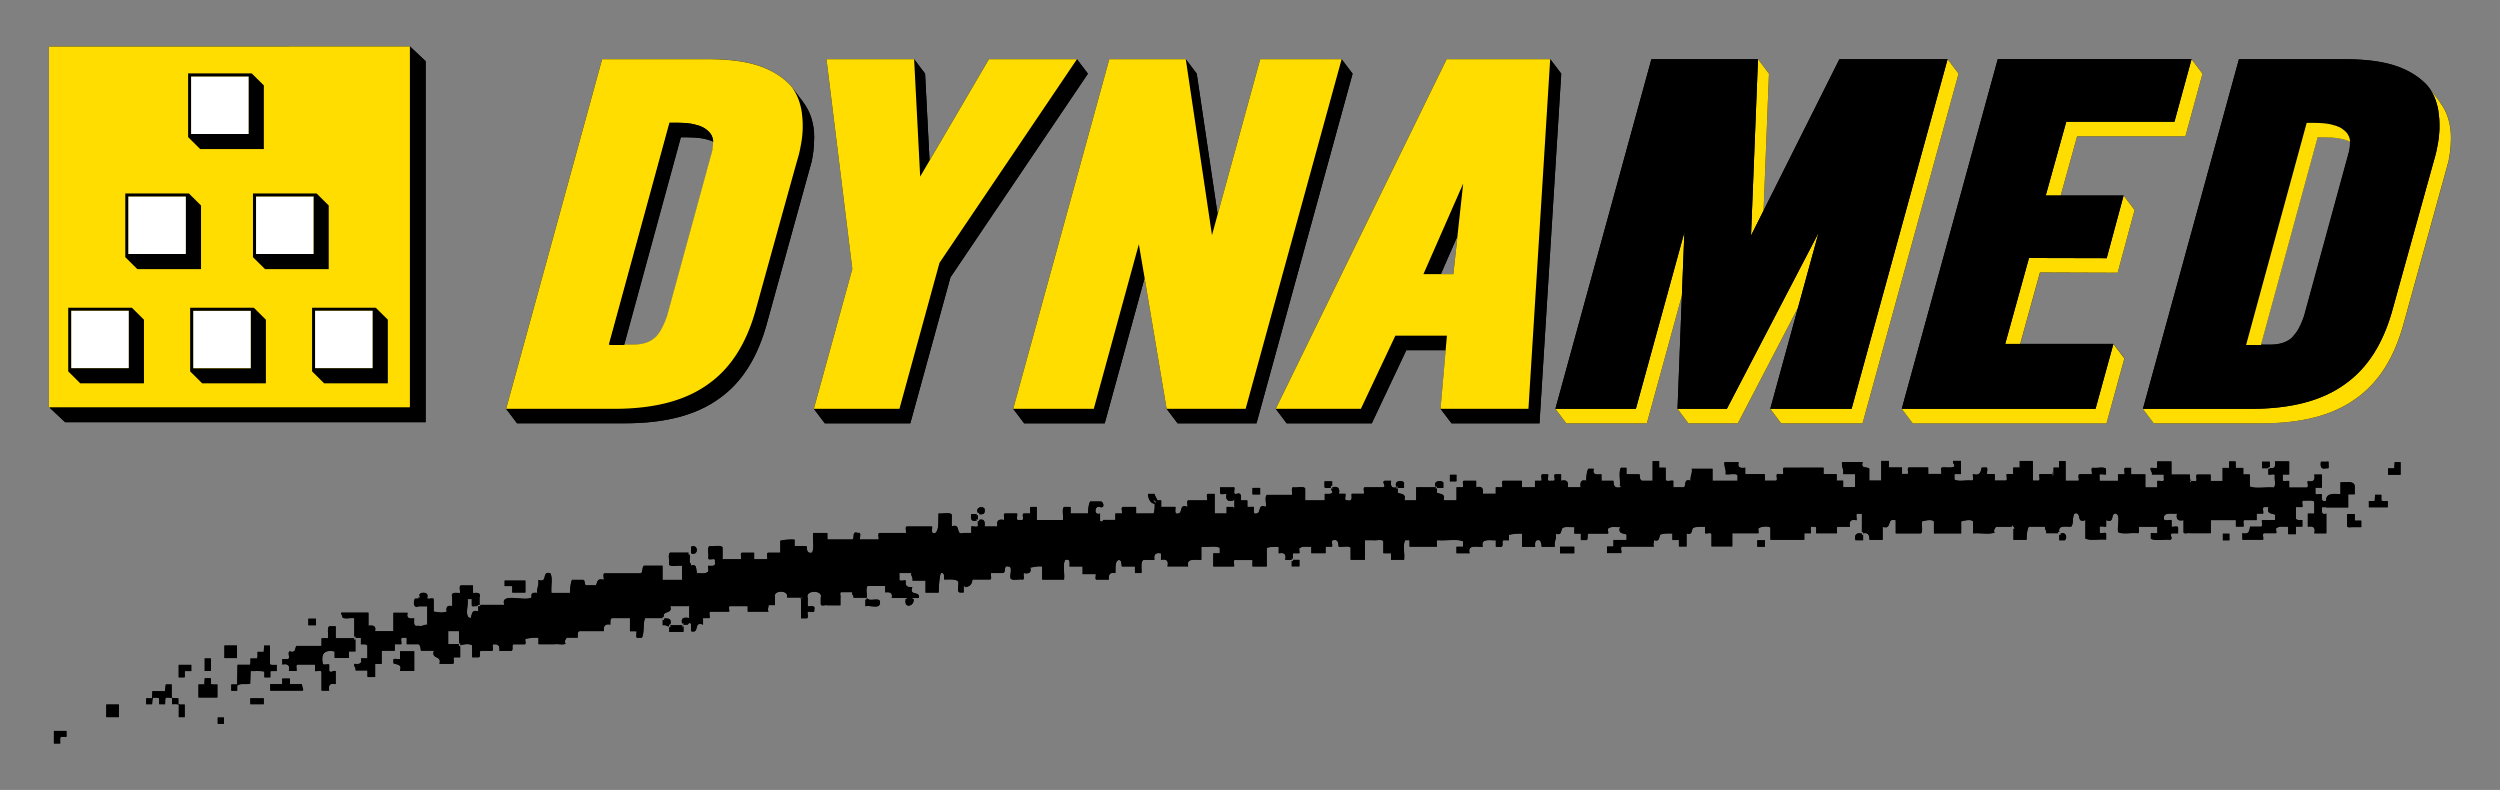 <svg xmlns="http://www.w3.org/2000/svg" id="Ebene_1" data-name="Ebene 1" viewBox="0 0 269 85"><rect x="0" y="0" width="269" height="85" fill="#808080" stroke="none"/><defs><style>.cls-1{fill:#fd0}.cls-2{fill:#fff}.cls-3{fill:none}</style></defs><g id="Dynamed"><g id="Pfad"><path d="m73.24 14.76-6.1 22.34h1.03c.96 0 1.69-.22 2.23-.66.28-.22.53-.53.77-.96.24-.44.45-.91.63-1.44l4.74-17.33c.11-.37.18-.7.2-1.02v-.45c-.66-.32-1.6-.48-2.85-.48zm83.14 14.74.45-4.11-1.8 4.11z" class="cls-3"/><path d="M73.89 14.76h-.65l-6.1 22.34h1.03c.96 0 1.69-.22 2.23-.66.28-.22.53-.53.77-.96.24-.44.45-.91.63-1.44l4.74-17.33c.11-.37.18-.7.2-1.02v-.45c-.66-.32-1.6-.48-2.85-.48m82.49 14.74.45-4.11-1.8 4.11z" class="cls-3"/><path d="M87.62 14.83c0-1.59-.44-2.85-1.2-3.85l-1.18-1.56s.02.03.03.04c-.12-.17-.25-.32-.4-.47-.91-.9-2.04-1.55-3.45-1.99-1.39-.43-3.14-.64-5.33-.64h-11.3L54.46 43.98l1.18 1.56h11.6c4.34 0 7.66-.87 10.13-2.65 2.48-1.75 4.18-4.45 5.19-8.23l4.79-17.33c.04-.27.18-.83.23-1.7q.03-.42.03-.81Zm-11.08 1.88L71.8 34.04c-.19.53-.39 1.01-.63 1.44-.24.44-.49.75-.77.96-.54.44-1.27.66-2.23.66h-1.03l6.1-22.34h.65c1.25 0 2.18.16 2.85.48.01.14.02.29 0 .45-.02.32-.09.65-.2 1.02m39.34-10.34h-9.47l-6.39 10.91-.48-9.35-1.18-1.56h-9.43l2.78 22.57-4.14 15.05 1.18 1.56h9.2l4.32-15.71 14.79-21.91zm28.48 0h-8.76l-4.58 16.7-2.25-15.14-1.18-1.56h-8.23l-10.34 37.62 1.18 1.56h8.67l4.29-15.64 2.37 14.08 1.18 1.56h8.49l10.34-37.62zm22.45 0h-11.15l-18.39 37.62 1.18 1.56h9.16l3.71-7.87h4.24l-.55 6.31 1.18 1.56h9.46l2.34-37.62zM156.38 29.5h-1.35l1.8-4.11zm53.18-23.13h-11.64l-8.02 16.01-.14.28.58-14.73-1.18-1.56h-11.47l-10.33 37.62 1.17 1.56h8.67l3.77-13.73-.47 12.17 1.17 1.56h5.32l6.47-12.43-.16.59-2.82 10.28 1.17 1.56h8.76l10.33-37.62zm18.3 22.97 1.82-6.74-1.18-1.56h-6.77l1.77-6.38h11.65l1.84-6.74-1.18-1.56h-20.85l-10.33 37.62 1.18 1.56h20.85l1.93-6.98-1.18-1.56h-10.03l2.13-7.69 8.36.02Z"/><path d="m124.04 53.73.24.39.07-.02s0-.02.04-.01l-.05-.15-.3-.2Z" class="cls-3"/><path d="M249.85 50.38h.04c.1.04.23.05.43 0 .07.02.11.01.15 0h.08v-.09c.02-.08.01-.2 0-.31v-.3c-.07-.02-.12-.02-.16 0h-.66c-.05.32-.04.57.12.68zm7.82-.65-.04.67h-.68v.68h1.35v-1.35zm-1.44 4.14v-.63h-.67l-.04.67h-.63v.67h2.03v-.67c-.22 0-.49.04-.67-.04ZM24.15 69.46h1.35v1.35h-1.35zm4.95 2.75h.67v-.67c-.22 0-.49.04-.72-.04v-2.03h-.63l-.04.67h-.67c0 .22.04.49-.04.72h-.72c0 .22.04.49-.04.67h-1.35l-.04 2.12h-.63v.67h.63v-.54c.27-.31 1.04-.09 1.4-.22l.04-1.35c.49 0 1.04-.04 1.49.04v.63h.63c.04-.22-.04-.49.04-.67Zm-7.07-1.36h.67v1.35h-.67zm-2.79 2.03h.63c.04-.22-.04-.49.04-.67h.67v-.67h-1.35v1.35Zm3.46.73v-.63h-.67l-.04.67h-.63v1.4h2.03v-1.4c-.22 0-.49.04-.67-.04Zm9.78 0h-1.29v-.59h-.82v.59h-1.29v.7h3.52c.04-.18 0-.26-.06-.35zm-13.29 2.16v-.63c-.27-.04-.54.04-.72-.09v-1.4h-.63l-.09.72H16.4l-.04.77h-.63v.63h.63c.04-.22 0-.49.1-.71.27.04.49-.05.67.08v.63h.63c.04-.22-.04-.49.09-.72.22.04.49-.04.67.09v.63c.22 0 .49-.04.72.04v1.35h.63v-1.35c-.22 0-.49.04-.67-.04Zm7.75-.63h1.44v.63h-1.44zm-15.5.67h1.35v1.35h-1.35zm11.99 1.4h.67v.67h-.67zM5.81 80h.67c0-.27-.04-.54.04-.72h.63v-.63H5.8V80Zm32.42-11.2-.18.06.06-.18h-1.99v-1.29h-.7c-.27.2-.04.89-.12 1.29h-.7v.82h-2.7c-.19.24-.04.82-.7.59-.34.01.1.81-.23.82h-.59v.59c.6-.13.84.1.7.7h.82c.07-.21-.14-.69.12-.7h1.88v.7c.21.07.69-.14.7.12v1.99h.82c-.13-.6.1-.84.7-.7V72.2c-.37-.06-.46.25-.7 0v-.7c-.21-.07-.69.14-.7-.12q-.315-1.605 1.29-1.29v.7h1.53v-.7h.7V68.8ZM34 67.28v-.7h-.82v.7zm9.04 3.63c-.24.07-.82-.19-.7.23v.23c.34.17.96.05.7.82h1.53v-2.11h-1.53v.82Zm12.08-7.15h1.41v-1.29H54.3v.59h.82zm18.3 3.52h-1.29l.06.18-.18.06v.47h1.53v-.59l-.18.06zm-1.47-.06.18-.06c.16-.59-.2-.66-.7-.59l.06.18-.18-.06v.59c.36-.08.43.12.7.12zm2.41-8.39v.7c.82.35.82-1.06 0-.7m30.73-2.81-.06-.18.18.06v-.47l-.18.06.06-.18h-.59c-.08.51 0 .87.59.7Zm.83-1.3c-.24-.31-.98-.13-.7.47l.18-.06-.06.18c.5.11.7-.08.59-.59Zm33.25 5.69-.18-.06v.59h.82v-.7h-.7l.06.18Zm4.05-7.91-.06-.18.18-.06v-.47h-.82v.59c.01.26.5.05.7.12m-7.63 0h-.82v.7h.82zm21.12-1.41h-.7v.7h.7zm-6.28 1.23-.06.18h.7v-.59c-.25-.28-1.12-.2-.82.47zm4.23 0-.06.18h.7v-.59c-.25-.28-1.12-.2-.82.47zm13.2 7.21h1.53v-.7h-1.53zm21.23-.7h.82v-.7h-.82zm11.26-1.41c-.6-.13-.84.1-.7.7h.82v-.59l-.18.06.06-.18Zm21.35 0 .06.18-.18-.06v.59h.59c.31-.24.13-.98-.47-.7Zm22.35-7.21.18.06v-.59h-.82v.7h.7l-.06-.18Zm-4.87 7.92h.7v-.7h-.7z"/><path d="M250.32 54.61h2.35V53.2h.7v-.82c0-.67-.89-.44-1.53-.47v1.29c-.81-.06-1.59-.1-1.53.7-.57.18-.49-.29-.47-.7-.21-.07-.69.14-.7-.12v-.59h.7v-1.41h-.82c.13.6-.1.84-.7.7-.07.21.14.69-.12.7h-1.88v-.7c-.21-.07-.69.14-.7-.12v-.59h.7v-1.41h-1.53c.08.51 0 .87-.59.7l.06.18-.18-.06v.59c.21.07.69-.14.7.12-.07.4.15 1.09-.12 1.29-.82-.08-1.96.16-2.58-.12v-1.29h-.7v-.7h-.82v-.7h-.7v.7h-.7v1.41h-1.29v-.7h-1.41c-.35 0 .17.87-.35.7h-.34l-.07-.29c.01.16 0 .31.12.47l-.18-.06v-.82h-1.99v-1.41h-1.53v.47c.11.43-.46.17-.7.23-.08.36.2.35.12.7h1.29v.47c.11.43-.46.16-.7.23v.7h-1.29v-1.41h-1.53v-.7h-.59c-.26.01-.05.5-.12.7h-.7v.7h-1.99v-.47c-.11-.43.46-.16.7-.23v-.59c-.24-.27-.97-.04-1.41-.12-.26.01-.05.5-.12.7h-1.29c-.26.01-.05.5-.12.7h-1.41v-2.11h-.7v.7h-.59v.82l-.18.06c.11-.16.1-.31.12-.47l-.07.29h-1.39c-.07.21.14.69-.12.7h-.59v-2.11h-1.41v.7h-.7v.7h-.7c-.07.21.14.69-.12.7h-1.17v-.7h-.82c-.07-.24.19-.82-.23-.7h-.35c-.11.44-.16.93-.94.7-.07.21.14.69-.12.7-.59-.08-1.48.16-1.88-.12v-.59h.7v-1.41h-.82c-.1.33.17.3.12.59-.25.22-.86.08-1.29.12-.26.01-.05.5-.12.7h-1.41v-.7h-2.11c-.23.3.12.54-.12.7h-.59v-.7h-1.41v-.7h-.82v2.11h-1.29v-1.29c-.24-.22-.98.04-.7-.7h-2.23c-.07.54.21.73.12 1.29h1.29v1.41h-1.29v-.7h-.7v-.7h-1.41v-.7H192c-.35 0 .17.87-.35.7h-.23c-.52-.17 0 .7-.35.7h-1.17v-.7h-2.11v-.7c-.51.08-.87 0-.7-.59h-1.53c-.06.54.21.73.12 1.29.4.07 1.09-.15 1.29.12v.59h-2.7v-1.29h-2.23c.09.56-.19.75-.12 1.29-.74-.27-.48.46-.7.7h-1.17v-.7c-.24-.07-.77.15-.82-.12v-1.29h-.7v-.7h-.7v2.11h-1.06c-.36 0-.29-.41-.35-.7h-1.41v-.7h-.59c-.27.43-.04 1.37-.12 1.99l.18-.06a4 4 0 0 0-.23.35l.06-.18c-.61.14-.69-.25-.7-.7h-1.29v-.7c-.51.04-1.02.08-.82-.59h-.59c-.18.33-.21.81-.23 1.29-.59-.16-.66.2-.59.7h-1.41c.13-.6-.1-.84-.7-.7v-.7h-.59c-.33-.02.1.72-.23.7h-.35c-.43.11-.16-.46-.23-.7h-.59c-.26.01-.05.5-.12.7h-.7v.7h-1.41v-.7h-1.99c-.26.01-.05.5-.12.7h-.7v.7h-1.41c.13-.6-.1-.84-.7-.7v-.7h-1.29c-.26.01-.05.5-.12.7h-.7v1.41h-1.41c.26-.77-.36-.65-.7-.82v-.47l-.18.06.06-.18h-2.11v1.41h-1.29c.26-.77-.36-.65-.7-.82v-.47l-.18.06.06-.18c-.59.16-.66-.2-.59-.7h-.7c-.36.16.22.52-.12.7h-1.99c-.26.01-.05.5-.12.7h-1.29c-.14.04.23.91-.47.7-.43.11-.17-.46-.23-.7h-.7c.13-.6-.1-.84-.7-.7l.06.18-.18-.06c-.02.22.13.26.12.47-.15.16-.51.12-.82.12v.7h-2.11v-1.29c-.2-.27-.89-.04-1.29-.12-.26.05-.05.58-.12.82h-2.7c-.27.2-.04.89-.12 1.29-.89-.35-.5.59-.94.7-.52.17-.32-.39-.35-.7h-.7v-.7h-.7c.02-.41.1-.88-.47-.7-.43.11-.16-.46-.23-.7h-1.53v.59c.01.26.5.05.7.12-.13.6.1.84.7.7l.14-.18v1.06l-.14-.18h-.7v.7h-1.29v-2.11h-.7c-.26.01-.05.5-.12.7h-1.99c-.26.01-.05.5-.12.7-.89-.35-.5.59-.94.7-.52.17-.32-.39-.35-.7h-1.53v-.7h-.4c-.1-.23-.31-.55-.31-.7h-.7c-.02.38.22 1.07.71 1.04.01.41 0 .79-.12 1.07h-1.88v-.7h-1.41c-.26.01-.05.5-.12.7h-.7v.7h-1.29l-.14.18-.22-.06v-.82c-.71.28-.61-.95 0-.7.58.18.36-.67 0-.59h-1.06c-.18.33-.21.81-.23 1.29h-1.88v-.7h-.7c-.27.24-.04.97-.12 1.41h-2.82v-1.41h-.59c-.26.01-.05.5-.12.7h-.7c-.3.2.3.84-.47.7-.43.11-.17-.46-.23-.7h-1.29c-.26.01-.05.5-.12.7-.6-.13-.84.1-.7.7h-1.41c.08-.51 0-.87-.59-.7l.06.18-.18-.06v.35c.11.43-.46.16-.7.23v.7h-.82c-.97.31-.22-1.11-1.29-.7v-1.29c-.24-.27-.97-.04-1.41-.12-.06.76.09 1.74-.35 2.11-.52.17-.32-.39-.35-.7h-2.7c-.26.01-.05.5-.12.7h-2.82c-.26.01-.05.5-.12.7h-1.99c-.07-.24.19-.82-.23-.7-.7-.27-.31.55-.59.7h-2.7v-.7H87.5c-.08.66.16 1.64-.12 2.11-.56.13-.54-.32-.59-.7H85.5v-.7c-.58-.03-1.08.02-1.53.12v1.29h-1.29c-.26.01-.05.5-.12.7h-1.41v-.7h-1.29c-.26.01-.05.5-.12.7h-1.99V58.9c-.24-.27-.97-.04-1.41-.12-.27.2-.04.89-.12 1.29 0 .35.87-.17.7.35.18.57-.29.49-.7.47-.07.21.14.69-.12.7-.2.2-.69.09-1.06.12-.22-.29.08-1.09-.7-.82v-.23c-.26-.09-.04-.66-.12-.94l-.18-.06.06-.18h-1.99c-.27.2-.04.89-.12 1.29.24.27.97.04 1.41.12v1.53h-2.11v-1.53H69.3c-.24.15-.08.71-.35.82h-3.87c-.26.01-.05.5-.12.7-.68-.21-.68.25-.82.59h-.94c-.43.07-.15-.56-.47-.59h-1.17c-.18.37-.19.91-.23 1.41h-1.99c-.08-.66.16-1.64-.12-2.11-.97-.31-.22 1.11-1.29.7.09.6-.17.85-.12 1.41-.41-.05-.72-.02-.59.47-.64.51-3.5-.57-2.93.82h-2.58l-.06.18-.18-.06v.59c-.77-.26-.65.36-.82.7-.72-.07-.21-1.39-.34-2.05h.46v.65c-.02.25.42.05.59.12l.06-.18.18.06v-.82c.18-.57-.29-.49-.7-.47v-.82h-1.29c-.26.05-.05.58-.12.82-.42.01-1.02-.16-.82.47v.94c-.5-.11-.7.08-.59.59-.52.17-.86.07-1.41 0v-1.29c.02-.33-.72.1-.7-.23.3-.77-1.3-.58-.7 0h-.23v.12h-.35c-.22.16-.26 1.11.35.82h.94v1.99c-.38-.02-.5.21-.94.12h-.12c-.47.08-.34-.44-.35-.82-.51.08-.87 0-.7-.59h-1.53v1.99h-1.99c.16-.59-.2-.66-.7-.59v-1.41h-2.93c-.02.22.13.26.12.47.2.27.89.04 1.29.12v1.99l.18-.06-.06.18h.59v.7c.31 0 .69-.06.7.23v1.29h-.7c.16.59-.2.66-.7.59-.08.36.2.35.12.7h1.29v.7h.82v-1.41h.7v-1.41h1.41v-.7h.7c.07-.21-.14-.69.12-.7h.47v.7h1.29c.17.15.22.41.23.7h1.41c-.32.98.87.45.59 1.41h1.41c.26-.01.05-.5.12-.7h.7v-1.17l-.18-.06.06-.18h-1.17v-1.41h1.17v1.29l.18.06-.06.18c.31-.11 1.01-.22 1.29 0v1.29h.7c.26-.05 0-.62.23-.7h1.17c.33.02-.1-.72.23-.7.47-.04.68.18.59.7h1.29c.26-.05 0-.62.23-.7h1.17c.25.02.05-.42.12-.59.43-.08.86-.16 1.41-.12v.7h1.76c.36-.07 1.01.15 1.17-.12-.25-.04.02-.51.12-.59h1.17c0-.31-.06-.69.23-.7h2.58c-.06-.53.12-.82.7-.7 0-.31-.06-.69.23-.7h1.88v1.41h.7c.07.24-.19.82.23.7h.35c.29-.53.09-1.55.35-2.11h1.88l-.06-.18.18.06v-.23c.13-.42.95-.14.7-.94h1.99l.06-.18v1.64l-.06-.18c-.51-.08-.87 0-.7.59l.18-.06-.06.18H74l.14-.18.22.06v.82c.97.31.22-1.11 1.29-.7v-.7h.7c.07-.21-.14-.69.12-.7h1.99c.06-.17-.14-.61.12-.59h1.88v.59h2.23c-.13-.37 0-.26 0-.7h.7v-.82c-.27-.84 1.57-.84 1.29 0h1.64l.06.18c-.38-.24-.18-.01-.18-.01v2.07h.59c.26-.01.05-.5.12-.7.24-.07.82.19.7-.23.17-.52-.39-.32-.7-.35v-.94c-.28-.85 1.69-.85 1.41 0v.7c.01.26.5.05.7.12h1.41v-.82c.06-.17-.14-.61.12-.59h1.17c-.1.33.17.3.12.59h1.41c.07-.4-.15-1.09.12-1.29h1.88v.7c.5-.07.82.04.7.59h1.64l.06.18c-.29-.19-.19-.01-.19-.01-.23 1.06 1 .69.83-.04h-.12v-.12h.7v-.23c-.11-.44-1.05-.04-.7-.94-.53.06-.82-.12-.7-.7-.21-.07-.69.14-.7-.12v-.7h1.29c-.06.37.21.42.12.82h1.41v1.29H101c.03-.75.05-1.51.23-2.11.42-.07.36.35.35.7.57.01 1.26-.09 1.53.23.11.36-.25 1.19.23 1.17h.35v-.7h.12v.12c.52-.03.79-.3.82-.82h1.88c.26-.01.05-.5.12-.7h1.29c.38-.05-.01-.87.59-.7.49.01.12.9.23 1.29.2.27.89.04 1.29.12.26-.01.05-.5.12-.7.51.08.87 0 .7-.59.41-.06.76-.18 1.29-.12v1.41h2.35c.08-.66-.16-1.64.12-2.11.57-.18.49.29.47.7h1.41v.82h1.41c.06.17-.14.61.12.59h1.29c-.06-.53.12-.82.7-.7.04-.54-.07-1.25.35-1.41.36 0 .29.41.35.7h1.41v.7h.7c.04-.51-.13-1.23.23-1.41h1.17c-.11-.58.13-.81.7-.7v.7c.6-.13.84.1.7.7h2.23c-.23-.93.74-.67 1.41-.7v-1.41c.63.08 1.56-.16 1.99.12v.59h-.7v1.41h2.23c.07-.24-.19-.82.23-.7h1.76v.7h1.53v-1.99c.33-.14.81-.13 1.29-.12v.7c.6-.13.84.1.7.7h.7l-.06-.18.18.06v-.59h.7c.06-.17-.14-.61.12-.59.22-.21.78-.08 1.17-.12v.7h1.53v-.7h.7c.07-.21-.14-.69.12-.7.56-.13.54.32.59.7.4.07 1.09-.15 1.29.12v1.29h1.53v-2.11h.82c.36.07 1.01-.15 1.17.12v1.29h.82v.7h1.41c.08-.66-.16-1.64.12-2.11h.47v.7h2.93c.07-.21-.14-.69.12-.7.86.08 2.03-.16 2.7.12v.59h-.7v.7h1.41c-.27-.97.75-.66 1.41-.7-.23-.93.74-.67 1.41-.7v.7h.59c.26-.05 0-.62.23-.7h.59v-.59c.43-.08.86-.16 1.41-.12v1.41h1.41c-.03-.43-.03-.81.47-.7.17.15.22.41.23.7h1.41c-.08-.59.2-.82.12-1.41.66.23.51-.35.7-.59.25-.22.86-.08 1.29-.12v.7h.7v.7h.59c.28-.07-.05-.76.35-.7h1.99c.06-.17-.14-.61.12-.59.22-.21.77-.08 1.17-.12-.26.77.36.65.7.82v.59h-1.41v.7h-.7v.7h1.53c.07-.21-.14-.69.12-.7h3.4c-.13-.37 0-.26 0-.7.66.23.51-.35.7-.59.33-.14.81-.13 1.29-.12v.7h.7v.7h.82v-1.41c.66.23.51-.35.7-.59.33-.14.81-.13 1.29-.12v.7c.21.07.69-.14.7.12v1.29h2.23v-1.41h2.82c.06-.17-.14-.61.12-.59.18-.14 1.01-.23 1.17 0v1.29h3.64v-.7h.7c.07-.24-.19-.82.23-.7h.23c.26.01.05.5.12.7h2.23c.07-.21-.14-.69.12-.7h1.29c-.13-.6.1-.84.7-.7.07-.24-.19-.82.23-.7h.35v1.99l.18-.06-.06.18c.61-.14.69.25.7.7h1.41v-1.41c1.07.36.37-1.04 1.41-.7v1.41h2.7c.27-.2.04-.89.12-1.29.28-.08 1.05-.27 1.29 0v1.29h2.93v-1.29c.28-.08 1.05-.27 1.29 0v1.29c.74-.08 1.8.16 2.35-.12-.25-.04.02-.51.12-.59h1.64l.14-.18c.07.12.14.25.27.35l-.18.06v1.17h1.41c0-.54.05-1.04.23-1.41h1.76c-.08.36.2.35.12.7h1.29l-.06-.18.18.06c-.17-.79.7-.55 1.29-.59.26-.32.09-1.09.35-1.41.83-.21.13 1.12 1.17.7v1.99c.51.27 1.53.04 2.23.12v-.59c.02-.33-.72.1-.7-.23v-.35c-.11-.43.46-.17.7-.23v-.7c.98.4.4-.77 1.06-.7.52.22.1 1.39.23 1.99.47.27 1.45.04 2.11.12.26-.01.05-.5.12-.7h1.99v.47c.11.43-.46.16-.7.23v.59c.47.27 1.45.04 2.11.12.3-.22-.11-.41.12-.7h.7v-.59c-.01-.26-.5-.05-.7-.12v-.7c-.24-.07-.77.15-.82-.12-.13-.8.8-.53 1.41-.59-.13.6.1.84.7.7v1.29c.01.26.5.05.7.12h2.23v-1.41h2.7v.7h.82c.07-.21-.14-.69.12-.7h1.29v-.7h.7c.07-.21-.14-.69.12-.7h.47c-.26.77.36.65.7.82v.59h-1.41c-.07.21.14.69-.12.7h-1.17c-.05.45-.13.88-.82.7v.7h2.23c.07-.21-.14-.69.12-.7h1.29c.06-.17-.14-.61.12-.59.22-.21.77-.08 1.17-.12v.82h.82v-.82h.7v-.7c-.31 0-.69.06-.7-.23v-1.17h.7c.07-.21-.14-.69.12-.7.4.03.95-.09 1.17.12v1.29h-.7v1.41c.6-.13.84.1.7.7h1.29v-2.11c-.57.18-.49-.29-.47-.7h.47Zm-125.97-.52-.07.02-.24-.39.3.2.05.15s-.05 0-.04.01Zm129.02 1.22h-.82v1.29c.03.17.26.14.48.12h1.04v-.7h-.7v-.7Z"/><path d="M93.36 64.41h-.12v.12h-.12v.7c.46-.13 1.45.27 1.53-.23.28-.91-1.07-.19-1.29-.59M44.05 5.01H5.27v38.86h.07l1.67 1.56H45.8V6.58L44.11 5m218.43 5.99-1.18-1.56-.37-.43c-.91-.9-2.04-1.55-3.45-1.99-1.39-.43-3.14-.64-5.33-.64h-11.3l-10.33 37.62 1.18 1.56h11.6c4.34 0 7.66-.87 10.13-2.65 2.48-1.75 4.18-4.45 5.19-8.23l4.79-17.33c.04-.27.18-.83.23-1.7q.03-.42.03-.81c0-1.59-.44-2.85-1.2-3.85Zm-9.87 5.72-4.74 17.33q-.27.795-.63 1.44l-.77.96c-.54.44-1.27.66-2.23.66h-1.03l6.1-22.34h.65c1.24 0 2.18.16 2.85.48.01.14.02.29 0 .45-.02.32-.09.65-.2 1.02"/></g><g id="Logo"><path d="M86.26 11.96s-.01-.08-.02-.13c0 .02.01.1.03.2v-.07Zm-.99-2.48c.47.65.8 1.45.96 2.36-.16-.91-.48-1.7-.96-2.36m1.04 2.87c.04.34.06.75.07 1.03 0-.42-.01-.79-.07-1.03m.06 1.38v.15zM68.18 37.1c.96 0 1.69-.22 2.23-.66.28-.22.53-.53.77-.96.24-.44.45-.91.63-1.44l4.74-17.33c.11-.37.18-.7.2-1.02v-.55c-.02-.15-.05-.28-.1-.41-.11-.27-.28-.5-.52-.69-.04-.03-.09-.06-.13-.1-.04-.03-.08-.07-.13-.1-.03-.02-.07-.04-.11-.06-.06-.04-.13-.08-.2-.11l-.09-.03c-.09-.04-.17-.07-.26-.11h-.03c-.04-.01-.14-.04-.25-.07-.15-.04-.32-.08-.44-.11-.05 0-.09-.02-.12-.02-.05 0-.12-.01-.17-.02-.1-.01-.21-.03-.32-.04-.11 0-.23-.02-.35-.02-.06 0-.13 0-.19-.01-.19 0-.39-.01-.59-.01h-.65l-6.53 23.9h2.63Zm17.7-20.19c-.05.14-4.5 16.2-4.5 16.2z" class="cls-3"/><path d="m86.42 10.99-1.18-1.56s.02.03.03.04c.48.66.81 1.45.96 2.36 0 .04.01.08.02.13v.07c.01.11.03.24.04.31.05.24.08.6.07 1.03v.5c-.01.35-.07 1.15-.2 1.74-.08.46-.18.91-.29 1.3l-4.5 16.2c-1.01 3.78-2.71 6.48-5.19 8.23-2.46 1.78-5.79 2.65-10.13 2.65h-11.6l1.18 1.56h11.6c4.34 0 7.66-.87 10.13-2.65 2.48-1.75 4.18-4.45 5.19-8.23l4.79-17.33c.04-.27.18-.83.23-1.7q.03-.42.03-.81c0-1.59-.44-2.85-1.2-3.85Z"/><path d="M76.19 41.34c2.48-1.75 4.18-4.45 5.19-8.23 0 0 4.44-16.06 4.5-16.2.11-.38.21-.83.29-1.3.13-.59.19-1.39.2-1.74v-.5c0-.27-.03-.69-.07-1.03 0-.07-.02-.2-.04-.31-.01-.1-.02-.18-.03-.2-.17-.91-.49-1.7-.96-2.36a3 3 0 0 0-.4-.47c-.91-.9-2.04-1.55-3.45-1.99-1.39-.43-3.14-.64-5.33-.64h-11.3L54.46 43.99h11.6c4.34 0 7.66-.87 10.13-2.65M72.06 13.2h.65c.21 0 .4 0 .59.01.07 0 .13 0 .19.01.12 0 .24.01.35.02.11 0 .22.03.32.04.06 0 .12.01.17.02a5 5 0 0 1 .56.13c.11.03.21.05.25.07h.03c.09.03.18.07.26.11l.09.03c.07.03.13.07.2.11.03.02.08.04.11.06.05.03.09.07.13.1s.09.06.13.1c.24.19.42.41.52.69.05.13.08.26.1.41v.1c.01.14.02.29 0 .45-.02.32-.09.65-.2 1.02l-4.74 17.33c-.19.53-.39 1.01-.63 1.44-.24.44-.49.75-.77.96-.54.44-1.27.66-2.23.66h-2.63l6.53-23.9Z" class="cls-1"/><path d="m72.06 13.2-6.52 23.9.91-3.32z" class="cls-3"/><path d="M76.74 15.19v-.06c-.02-.15-.05-.28-.1-.41-.11-.27-.28-.5-.52-.69-.04-.03-.09-.06-.13-.1-.04-.03-.08-.07-.13-.1-.03-.02-.07-.04-.11-.06-.06-.04-.13-.08-.2-.11l-.09-.03c-.09-.04-.17-.07-.26-.11h-.03c-.15-.03-.2-.05-.25-.07-.15-.04-.32-.08-.44-.11-.04 0-.07-.02-.12-.02s-.12-.01-.17-.02c-.1-.01-.21-.03-.32-.04-.11 0-.23-.02-.35-.02-.06 0-.13 0-.19-.01-.19 0-.39-.01-.59-.01h-.65l-5.62 20.59-.9 3.31h1.6l6.1-22.34h.65c1.25 0 2.18.16 2.85.48v-.04Z"/><path d="M68.18 37.1c.96 0 1.69-.22 2.23-.66.28-.22.53-.53.77-.96.24-.44.45-.91.63-1.44l4.74-17.33c.11-.37.18-.7.2-1.02v-.55c-.02-.15-.05-.28-.1-.41-.11-.27-.28-.5-.52-.69-.04-.03-.09-.06-.13-.1-.04-.03-.08-.07-.13-.1-.03-.02-.07-.04-.11-.06-.06-.04-.13-.08-.2-.11l-.09-.03c-.09-.04-.17-.07-.26-.11h-.03c-.04-.01-.14-.04-.25-.07-.15-.04-.32-.08-.44-.11-.05 0-.09-.02-.12-.02-.05 0-.12-.01-.17-.02-.1-.01-.21-.03-.32-.04-.11 0-.23-.02-.35-.02-.06 0-.13 0-.19-.01-.19 0-.39-.01-.59-.01h-.65l-6.53 23.9h2.63Z" class="cls-3"/><path d="M249.85 50.38h.04c.1.04.23.05.43 0 .07.02.11.01.15 0h.08v-.09c.02-.08.01-.2 0-.31v-.3c-.07-.02-.12-.02-.16 0h-.66c-.05.32-.04.57.12.68zm7.82-.65-.04.67h-.68v.68h1.35v-1.35zm-1.44 4.14v-.63h-.67l-.04.67h-.63v.67h2.03v-.67c-.22 0-.49.04-.67-.04ZM24.15 69.46h1.35v1.35h-1.35zm4.95 2.75h.67v-.67c-.22 0-.49.04-.72-.04v-2.03h-.63l-.04.67h-.67c0 .22.04.49-.04.72h-.72c0 .22.04.49-.04.67h-1.35l-.04 2.12h-.63v.67h.63v-.54c.27-.31 1.04-.09 1.4-.22l.04-1.35c.49 0 1.04-.04 1.49.04v.63h.63c.04-.22-.04-.49.04-.67Zm-7.07-1.36h.67v1.35h-.67zm-2.79 2.03h.63c.04-.22-.04-.49.04-.67h.67v-.67h-1.35v1.35Zm3.46.73v-.63h-.67l-.04.67h-.63v1.4h2.03v-1.4c-.22 0-.49.04-.67-.04Zm9.78 0h-1.29v-.59h-.82v.59h-1.29v.7h3.52c.04-.18 0-.26-.06-.35zm-13.29 2.16v-.63c-.27-.04-.54.04-.72-.09v-1.4h-.63l-.09.72H16.4l-.04.77h-.63v.63h.63c.04-.22 0-.49.1-.71.27.04.49-.05.67.08v.63h.63c.04-.22-.04-.49.09-.72.22.04.49-.04.67.09v.63c.22 0 .49-.04.72.04v1.35h.63v-1.35c-.22 0-.49.04-.67-.04Zm7.75-.63h1.44v.63h-1.44zm-15.5.67h1.35v1.35h-1.35zm11.99 1.4h.67v.67h-.67zM5.81 80h.67c0-.27-.04-.54.04-.72h.63v-.63H5.8V80Zm30.31-11.32v-1.29h-.7c-.27.2-.04.89-.12 1.29h-.7v.82h-2.7c-.19.24-.04.82-.7.59-.34.01.1.81-.23.82h-.59v.59c.6-.13.84.1.7.7h.82c.07-.21-.14-.69.12-.7h1.88v.7c.21.07.69-.14.7.12v1.99h.82c-.13-.6.1-.84.7-.7V72.2c-.37-.06-.46.25-.7 0v-.7c-.21-.07-.69.14-.7-.12q-.315-1.605 1.29-1.29v.7h1.53v-.7h.7V68.8l-.18.06.06-.18h-1.99ZM34 66.57h-.82v.7H34zm9.04 4.34c-.24.07-.82-.19-.7.23v.23c.34.17.96.05.7.82h1.53v-2.11h-1.53v.82Zm12.08-7.15h1.41v-1.29H54.3v.59h.82zm17.01 3.52.06.18-.18.06v.47h1.53v-.59l-.18.06.06-.18zm-.82 0c.36-.08.43.12.7.12l-.06-.18.18-.06c.16-.59-.2-.66-.7-.59l.06.18-.18-.06zm3.05-8.45v.7c.82.35.82-1.06 0-.7m30.73-2.81-.06-.18.18.06v-.47l-.18.06.06-.18h-.59c-.08.51 0 .87.59.7Zm.83-1.3c-.24-.31-.98-.13-.7.47l.18-.06-.06.18c.5.11.7-.08.59-.59ZM139 60.94h.82v-.7h-.7l.06.18-.18-.06v.59Zm4.34-9.15h-.82v.59c.01.26.5.05.7.12l-.06-.18.18-.06zm-7.75.71h-.82v.7h.82zm21.12-1.41h-.7v.7h.7zm-5.63 1.41v-.59c-.25-.28-1.12-.2-.82.47l.18-.06-.06.18zm4.22 0v-.59c-.25-.28-1.12-.2-.82.47l.18-.06-.06.18zm12.56 7.03h1.53v-.7h-1.53zm21.23-.7h.82v-.7h-.82zm10.56-.7h.82v-.59l-.18.06.06-.18c-.6-.13-.84.1-.7.7Zm22.05-.71.06.18-.18-.06v.59h.59c.31-.24.13-.98-.47-.7Zm22.52-7.74h-.82v.7h.7l-.06-.18.18.06v-.59Zm-5.04 8.45h.7v-.7h-.7z"/><path d="M93.25 64.34c.07-.4-.15-1.09.12-1.29h1.88v.7c.5-.07.82.04.7.59h1.64l.06.18c-.29-.19-.19-.01-.19-.01-.23 1.06 1 .69.83-.04h-.12v-.12h.7v-.23c-.11-.44-1.05-.04-.7-.94-.53.06-.82-.12-.7-.7-.21-.07-.69.14-.7-.12v-.7h1.29c-.06.37.21.42.12.82h1.41v1.29H101c.03-.75.05-1.51.23-2.11.42-.07.36.35.35.7.57.01 1.26-.09 1.53.23.11.36-.25 1.19.23 1.17h.35v-.7h.12v.12c.52-.03.79-.3.82-.82h1.88c.26-.01.05-.5.12-.7h1.29c.38-.05-.01-.87.59-.7.49.01.12.9.23 1.29.2.27.89.04 1.29.12.26-.01.05-.5.12-.7.51.08.87 0 .7-.59.41-.06.76-.18 1.29-.12v1.41h2.35c.08-.66-.16-1.64.12-2.11.57-.18.49.29.47.7h1.41v.82h1.41c.06.17-.14.61.12.59h1.29c-.06-.53.12-.82.7-.7.04-.54-.07-1.25.35-1.41.36 0 .29.41.35.7h1.41v.7h.7c.04-.51-.13-1.23.23-1.41h1.17c-.11-.58.13-.81.7-.7v.7c.6-.13.84.1.7.7h2.23c-.23-.93.74-.67 1.41-.7v-1.41c.63.08 1.56-.16 1.99.12v.59h-.7v1.41h2.23c.07-.24-.19-.82.23-.7h1.76v.7h1.53v-1.99c.33-.14.81-.13 1.29-.12v.7c.6-.13.84.1.7.7h.7l-.06-.18.18.06v-.59h.7c.06-.17-.14-.61.12-.59.22-.21.78-.08 1.17-.12v.7h1.53v-.7h.7c.07-.21-.14-.69.12-.7.56-.13.54.32.59.7.4.07 1.09-.15 1.29.12v1.29h1.53v-2.11h.82c.36.07 1.01-.15 1.17.12v1.29h.82v.7h1.41c.08-.66-.16-1.64.12-2.11h.47v.7h2.93c.07-.21-.14-.69.12-.7.86.08 2.03-.16 2.7.12v.59h-.7v.7h1.41c-.27-.97.75-.66 1.41-.7-.23-.93.74-.67 1.41-.7v.7h.59c.26-.05 0-.62.23-.7h.59v-.59c.43-.08.86-.16 1.41-.12v1.41h1.41c-.03-.43-.03-.81.47-.7.17.15.22.41.23.7h1.41c-.08-.59.2-.82.12-1.41.66.23.51-.35.7-.59.25-.22.86-.08 1.29-.12v.7h.7v.7h.59c.28-.07-.05-.76.35-.7h1.99c.06-.17-.14-.61.12-.59.22-.21.77-.08 1.17-.12-.26.77.36.65.7.82v.59h-1.41v.7h-.7v.7h1.53c.07-.21-.14-.69.12-.7h3.4c-.13-.37 0-.26 0-.7.66.23.51-.35.7-.59.33-.14.81-.13 1.29-.12v.7h.7v.7h.82V57.4c.66.23.51-.35.7-.59.33-.14.81-.13 1.29-.12v.7c.21.07.69-.14.7.12v1.29h2.23v-1.41h2.82c.06-.17-.14-.61.12-.59.18-.14 1.01-.23 1.17 0v1.29h3.64v-.7h.7c.07-.24-.19-.82.23-.7h.23c.26.01.05.5.12.7h2.23c.07-.21-.14-.69.12-.7h1.29c-.13-.6.1-.84.7-.7.07-.24-.19-.82.23-.7h.35v1.99l.18-.06-.06.18c.61-.14.69.25.7.7h1.41v-1.41c1.07.36.37-1.04 1.41-.7v1.41h2.7c.27-.2.04-.89.12-1.29.28-.08 1.05-.27 1.29 0v1.29h2.93v-1.29c.28-.08 1.05-.27 1.29 0v1.29c.74-.08 1.8.16 2.35-.12-.25-.04.02-.51.12-.59h1.64l.14-.18c.07.12.14.25.27.35l-.18.06v1.17h1.41c0-.54.05-1.04.23-1.41h1.76c-.08.36.2.35.12.7h1.29l-.06-.18.18.06c-.17-.79.7-.55 1.29-.59.26-.32.09-1.09.35-1.41.83-.21.13 1.12 1.17.7v1.99c.51.27 1.53.04 2.23.12v-.59c.02-.33-.72.1-.7-.23v-.35c-.11-.43.46-.17.7-.23v-.7c.98.4.4-.77 1.06-.7.52.22.1 1.39.23 1.99.47.27 1.45.04 2.11.12.26-.01.05-.5.12-.7h1.99v.47c.11.43-.46.16-.7.23v.59c.47.27 1.45.04 2.11.12.3-.22-.11-.41.12-.7h.7v-.59c-.01-.26-.5-.05-.7-.12v-.7c-.24-.07-.77.15-.82-.12-.13-.8.8-.53 1.41-.59-.13.6.1.84.7.7v1.29c.01.26.5.05.7.12h2.23v-1.41h2.7v.7h.82c.07-.21-.14-.69.12-.7h1.29v-.7h.7c.07-.21-.14-.69.12-.7h.47c-.26.77.36.65.7.82v.59h-1.41c-.07.21.14.69-.12.7h-1.17c-.05.45-.13.88-.82.7v.7h2.23c.07-.21-.14-.69.12-.7h1.29c.06-.17-.14-.61.12-.59.22-.21.77-.08 1.17-.12v.82h.82v-.82h.7v-.7c-.31 0-.69.06-.7-.23v-1.17h.7c.07-.21-.14-.69.12-.7.4.03.95-.09 1.17.12v1.29h-.7v1.41c.6-.13.84.1.7.7h1.29v-2.11c-.57.18-.49-.29-.47-.7h2.82v-1.41h.7v-.82c0-.67-.89-.44-1.53-.47v1.29c-.81-.06-1.59-.1-1.53.7-.57.18-.49-.29-.47-.7-.21-.07-.69.14-.7-.12v-.59h.7v-1.41h-.82c.13.6-.1.84-.7.7-.07.21.14.69-.12.7h-1.88v-.7c-.21-.07-.69.14-.7-.12v-.59h.7v-1.41h-1.53c.08.51 0 .87-.59.7l.06.18-.18-.06v.59c.21.07.69-.14.7.12-.07.4.15 1.09-.12 1.29-.82-.08-1.96.16-2.58-.12v-1.29h-.7v-.7h-.82v-.7h-.7v.7h-.7v1.41h-1.29v-.7h-1.41c-.35 0 .17.87-.35.7h-.34l-.07-.29c.01.16 0 .31.12.47l-.18-.06v-.82h-1.99v-1.41h-1.53v.47c.11.43-.46.17-.7.23-.08.36.2.35.12.7h1.29v.47c.11.43-.46.16-.7.23v.7h-1.29v-1.41h-1.53v-.7h-.59c-.26.01-.05.5-.12.7h-.7v.7h-1.99v-.47c-.11-.43.46-.16.7-.23v-.59c-.24-.27-.97-.04-1.41-.12-.26.01-.05.5-.12.7h-1.29c-.26.01-.05.5-.12.7h-1.41v-2.11h-.7v.7h-.59v.82l-.18.06c.11-.16.1-.31.12-.47l-.07.29h-1.39c-.07.21.14.69-.12.7h-.59V49.6h-1.41v.7h-.7v.7h-.7c-.07.21.14.69-.12.7h-1.17V51h-.82c-.07-.24.19-.82-.23-.7h-.35c-.11.44-.16.93-.94.7-.07.21.14.69-.12.7-.59-.08-1.48.16-1.88-.12v-.59h.7v-1.41h-.82c-.1.33.17.3.12.59-.25.22-.86.08-1.29.12-.26.01-.05.5-.12.7h-1.41v-.7h-2.11c-.23.3.12.54-.12.7h-.59v-.7h-1.41v-.7h-.82v2.11h-1.29v-1.29c-.24-.22-.98.04-.7-.7h-2.23c-.07.54.21.73.12 1.29h1.29v1.41h-1.29v-.7h-.7v-.7h-1.41v-.7h-4.22c-.35 0 .17.87-.35.7h-.23c-.52-.17 0 .7-.35.7h-1.17v-.7h-2.11v-.7c-.51.08-.87 0-.7-.59h-1.53c-.06.54.21.73.12 1.29.4.07 1.09-.15 1.29.12v.59h-2.7v-1.29h-2.23c.09.56-.19.75-.12 1.29-.74-.27-.48.46-.7.7h-1.17v-.7c-.24-.07-.77.15-.82-.12v-1.29h-.7v-.7h-.7v2.11h-1.06c-.36 0-.29-.41-.35-.7H175v-.7h-.59c-.27.43-.04 1.37-.12 1.99l.18-.06a4 4 0 0 0-.23.35l.06-.18c-.61.14-.69-.25-.7-.7h-1.29v-.7c-.51.04-1.02.08-.82-.59h-.59c-.18.33-.21.81-.23 1.29-.59-.16-.66.2-.59.7h-1.41c.13-.6-.1-.84-.7-.7v-.7h-.59c-.33-.02.1.72-.23.7h-.35c-.43.11-.16-.46-.23-.7h-.59c-.26.01-.05.5-.12.7h-.7v.7h-1.41v-.7h-1.99c-.26.01-.05.5-.12.7h-.7v.7h-1.41c.13-.6-.1-.84-.7-.7v-.7h-1.29c-.26.01-.05.5-.12.7h-.7v1.41h-1.41c.26-.77-.36-.65-.7-.82v-.47l-.18.06.06-.18h-2.11v1.41h-1.29c.26-.77-.36-.65-.7-.82v-.47l-.18.06.06-.18c-.59.16-.66-.2-.59-.7h-.7c-.36.16.22.52-.12.7h-1.99c-.26.01-.05.5-.12.7h-1.29c-.14.04.23.91-.47.7-.43.11-.17-.46-.23-.7h-.7c.13-.6-.1-.84-.7-.7l.06.18-.18-.06c-.02.22.13.26.12.47-.15.16-.51.12-.82.12v.7h-2.11v-1.29c-.2-.27-.89-.04-1.29-.12-.26.05-.05.58-.12.82h-2.7c-.27.2-.04.89-.12 1.29-.89-.35-.5.59-.94.7-.52.17-.32-.39-.35-.7h-.7v-.7h-.7c.02-.41.1-.88-.47-.7-.43.11-.16-.46-.23-.7h-1.53v.59c.01.26.5.05.7.12-.13.6.1.84.7.7l.14-.18v1.06l-.14-.18h-.7v.7h-1.29v-2.11h-.7c-.26.01-.05.5-.12.7h-1.99c-.26.01-.05.5-.12.7-.89-.35-.5.59-.94.7-.52.17-.32-.39-.35-.7h-1.53v-.7h-.4c-.1-.23-.31-.55-.31-.7h-.7c-.02.38.22 1.07.71 1.04.01.41 0 .79-.12 1.07h-1.88v-.7h-1.41c-.26.01-.05.5-.12.7h-.7v.7h-1.29l-.14.18-.22-.06v-.82c-.71.28-.61-.95 0-.7.58.18.36-.67 0-.59h-1.06c-.18.33-.21.81-.23 1.29h-1.88v-.7h-.7c-.27.24-.04.97-.12 1.41h-2.82v-1.41h-.59c-.26.01-.05.5-.12.7h-.7c-.3.2.3.84-.47.7-.43.11-.17-.46-.23-.7h-1.29c-.26.01-.05.5-.12.7-.6-.13-.84.1-.7.7h-1.41c.08-.51 0-.87-.59-.7l.06.18-.18-.06v.35c.11.43-.46.16-.7.23v.7h-.82c-.97.31-.22-1.11-1.29-.7v-1.29c-.24-.27-.97-.04-1.41-.12-.06.76.09 1.74-.35 2.11-.52.17-.32-.39-.35-.7h-2.7c-.26.01-.05.5-.12.7h-2.82c-.26.01-.05.5-.12.7h-1.99c-.07-.24.19-.82-.23-.7-.7-.27-.31.55-.59.7h-2.7v-.7h-1.53c-.08.66.16 1.64-.12 2.11-.56.13-.54-.32-.59-.7h-1.29v-.7c-.58-.03-1.08.02-1.53.12v1.29h-1.29c-.26.01-.05.5-.12.7h-1.41v-.7h-1.29c-.26.01-.05.5-.12.7h-1.99v-1.29c-.24-.27-.97-.04-1.41-.12-.27.2-.04.89-.12 1.29 0 .35.87-.17.7.35.18.57-.29.49-.7.47-.07.21.14.69-.12.7-.2.2-.69.09-1.06.12-.22-.29.08-1.09-.7-.82v-.23c-.26-.09-.04-.66-.12-.94l-.18-.06.06-.18H72.1c-.27.2-.04.89-.12 1.29.24.27.97.04 1.41.12v1.53h-2.11v-1.53h-1.99c-.24.15-.08.71-.35.82h-3.87c-.26.01-.05.5-.12.7-.68-.21-.68.25-.82.59h-.94c-.43.07-.15-.56-.47-.59h-1.17c-.18.37-.19.91-.23 1.41h-1.99c-.08-.66.16-1.64-.12-2.11-.97-.31-.22 1.11-1.29.7.09.6-.17.85-.12 1.41-.41-.05-.72-.02-.59.47-.64.51-3.5-.57-2.93.82H51.7l-.06.18-.18-.06v.59c-.77-.26-.65.36-.82.7-.72-.07-.21-1.39-.34-2.05h.46v.65c-.02.25.42.05.59.12l.06-.18.18.06v-.82c.18-.57-.29-.49-.7-.47v-.82H49.6c-.26.05-.05.58-.12.82-.42.01-1.02-.16-.82.47v.94c-.5-.11-.7.08-.59.59-.52.17-.86.07-1.41 0v-1.29c.02-.33-.72.1-.7-.23.3-.77-1.3-.58-.7 0h-.23v.12h-.35c-.22.16-.26 1.11.35.82h.94v1.99c-.38-.02-.5.21-.94.12h-.12c-.47.08-.34-.44-.35-.82-.51.08-.87 0-.7-.59h-1.53v1.99h-1.99c.16-.59-.2-.66-.7-.59v-1.41h-2.93c-.02.22.13.26.12.47.2.27.89.04 1.29.12v1.99l.18-.06-.06.18h.59v.7c.31 0 .69-.06.7.23v1.29h-.7c.16.59-.2.66-.7.59-.08.36.2.35.12.7h1.29v.7h.82v-1.41h.7V70h1.41v-.7h.7c.07-.21-.14-.69.12-.7h.47v.7h1.29c.17.15.22.41.23.7h1.41c-.32.98.87.45.59 1.41h1.41c.26-.01.05-.5.12-.7h.7v-1.17l-.18-.06.06-.18h-1.17v-1.41h1.17v1.29l.18.06-.06.18c.31-.11 1.01-.22 1.29 0v1.29h.7c.26-.05 0-.62.23-.7h1.17c.33.02-.1-.72.23-.7.47-.04.68.18.59.7h1.29c.26-.05 0-.62.23-.7h1.17c.25.02.05-.42.12-.59.43-.08.86-.16 1.41-.12v.7h1.76c.36-.07 1.01.15 1.17-.12-.25-.04.02-.51.12-.59h1.17c0-.31-.06-.69.23-.7h2.58c-.06-.53.12-.82.7-.7 0-.31-.06-.69.23-.7h1.88v1.41h.7c.07.24-.19.82.23.7h.35c.29-.53.09-1.55.35-2.11h1.88l-.06-.18.18.06v-.23c.13-.42.95-.14.7-.94h1.99l.06-.18v1.64l-.06-.18c-.51-.08-.87 0-.7.59l.18-.06-.06.18h.47l.14-.18.22.06v.82c.97.31.22-1.11 1.29-.7v-.7h.7c.07-.21-.14-.69.12-.7h1.99c.06-.17-.14-.61.12-.59h1.88v.59h2.23c-.13-.37 0-.26 0-.7h.7v-.82c-.27-.84 1.57-.84 1.29 0h1.64l.06.18c-.38-.24-.18-.01-.18-.01v2.07h.59c.26-.01.05-.5.12-.7.24-.07.82.19.7-.23.17-.52-.39-.32-.7-.35v-.94c-.28-.85 1.69-.85 1.41 0v.7c.01.26.5.05.7.12h1.41v-.82c.06-.17-.14-.61.12-.59h1.17c-.1.33.17.3.12.59h1.41m31.11-10.2-.07.02-.24-.39.3.2.05.15s-.05 0-.04.01Zm129.02 1.22h-.82v1.29c.03.17.26.14.48.12h1.04v-.7h-.7v-.7Z"/><path d="M93.25 64.41v.12h-.12v.7c.46-.13 1.45.27 1.53-.23.28-.91-1.07-.19-1.29-.59z"/><path d="M44.11 43.85V5l-38.84.01v38.86h.07l-.02-.02z" class="cls-1"/><path d="M44.11 5v38.85H5.32l.02.02 1.67 1.56H45.8V6.58z"/><path d="M20.56 8.23h6.2v6.19h-6.2z" class="cls-2"/><path d="M28.39 16.04V9.19l-1.3-1.29h-6.85v6.85l1.3 1.29zm-7.83-7.81h6.2v6.19h-6.2z"/><path d="M27.55 21.14h6.2v6.19h-6.2z" class="cls-2"/><path d="m27.22 27.67 1.3 1.29h6.85v-6.85l-1.3-1.29h-6.85zm.33-6.53h6.2v6.19h-6.2z"/><path d="M13.8 21.14H20v6.19h-6.2z" class="cls-2"/><path d="M21.63 28.96v-6.85l-1.3-1.29h-6.85v6.85l1.3 1.29zm-7.83-7.82H20v6.19h-6.2z"/><path d="M7.66 33.43h6.2v6.19h-6.2zm13.12 0h6.2v6.19h-6.2zm13.12 0h6.2v6.19h-6.2z" class="cls-2"/><path d="M15.49 41.25V34.4l-1.3-1.29H7.34v6.85l1.3 1.29zm-7.83-7.82h6.2v6.19h-6.2zm12.8-.32v6.85l1.3 1.29h6.85V34.4l-1.3-1.29zm6.53 6.52h-6.2v-6.19h6.2zm6.59.33 1.3 1.29h6.85V34.4l-1.3-1.29h-6.85zm.32-6.53h6.2v6.19h-6.2z"/><path d="M85.27 9.48c.47.65.8 1.45.96 2.36-.16-.91-.48-1.7-.96-2.36m.89 6.35c-.12.35-.17.64-.22.87l.23-.85c.06-.51.2-1.37.2-1.76v-.48c0 .2 0 .39-.02.59-.07.93-.14 1.39-.19 1.64Z" class="cls-3"/><path d="m115.88 6.37-14.79 21.91-4.31 15.71h-9.21l1.18 1.56h9.2l4.32-15.71 14.79-21.91zm28.48 0-10.33 37.62h-8.5l1.18 1.56h8.49l10.34-37.62zm22.45 0-2.34 37.62H155l1.18 1.56h9.47l2.34-37.62zm-66.79 10.91-.48-9.35-1.18-1.56.65 12.63zm31 5.79-2.25-15.14-1.18-1.56 2.82 18.93zm-13.33 20.92h-8.67l1.18 1.56h8.67l4.29-15.64-.62-3.63zm32.45-7.86-3.71 7.86h-9.16l1.17 1.56h9.16l3.72-7.87h4.24l.13-1.55z"/><path d="m216.05 35.96 2.27-8.2zm-59.67-6.46.45-4.11-1.8 4.11z" class="cls-3"/><path d="m155.03 29.5 1.8-4.11.62-5.64-4.28 9.75z"/><path d="m101.09 28.28 14.79-21.91h-9.47l-6.39 10.91L99.01 19l-.65-12.63h-9.43l2.78 22.57-4.14 15.05h9.21zm65.72-21.91h-11.15l-18.39 37.62h9.16l3.71-7.87h5.55l-.14 1.56-.55 6.31h9.46l2.34-37.62Zm-9.98 19.02-.45 4.11h-3.22l4.28-9.75-.62 5.65ZM144.36 6.37h-8.76l-4.58 16.7-.61 2.23-2.82-18.93h-8.23l-10.34 37.62h8.67l4.85-17.71.62 3.63 2.37 14.08h8.5zm65.2 0-10.33 37.62h-8.75l1.17 1.56h8.76l10.33-37.62zm-19.8 16.29.58-14.73-1.18-1.56-.75 18.98zm-3.95 21.33h-5.31l1.17 1.56h5.32l6.47-12.43 2.22-8.08zm-9.79 0h-8.66l1.17 1.56h8.67l3.77-13.73.27-6.83zm46.31-30.89-2.21 7.94h1.61l1.77-6.38h11.65l1.84-6.73-1.18-1.56-1.84 6.73zm-17.7 30.89 1.18 1.56h20.85l1.92-6.98-1.18-1.56-1.92 6.98zm23.23-14.65 1.82-6.74-1.18-1.56-1.82 6.74-8.36-.02-2.27 8.2-.29 1.05h1.61l2.13-7.7z" class="cls-1"/><path d="m216.05 35.96 2.27-8.2 8.36.02 1.82-6.74h-8.38l2.21-7.94h11.64l1.84-6.73h-20.85l-10.33 37.62h20.85l1.92-6.98h-11.64zm-6.49-29.59h-11.64l-9.51 18.98.75-18.98h-11.47l-10.33 37.62h8.66l5.22-19-.27 6.83-.47 12.17h5.31l9.87-18.95-5.2 18.95h8.75z"/><path d="M86.31 12.35c.04.36.06 1.04.07 1.31.02-.55 0-1.02-.07-1.31m-1.04-2.87c.47.65.8 1.45.96 2.36-.16-.91-.48-1.7-.96-2.36m.99 2.48s-.01-.08-.02-.13c0 .02.01.1.03.2v-.07Zm-.32 4.74c-.02.08-.04.15-.06.22.11-.38.21-.83.29-1.3 0 .02 0 .04-.01.06-.15.66-.17.79-.22 1.02m176.44-4.74s-.01-.08-.02-.13c0 .02.01.1.03.2v-.07Zm-.99-2.48c.47.65.8 1.45.96 2.36-.16-.91-.48-1.7-.96-2.36m1.04 2.87c.04.34.06.75.07 1.03 0-.42-.02-.79-.07-1.03m.06 1.38v.15zM244.3 37.1c.96 0 1.69-.22 2.23-.66.28-.22.53-.53.77-.96.24-.44.45-.91.63-1.44l4.74-17.33c.11-.37.18-.7.2-1.02v-.55c-.02-.15-.05-.28-.1-.41-.11-.27-.28-.5-.52-.69-.04-.03-.09-.06-.13-.1-.04-.03-.08-.07-.13-.1-.03-.02-.07-.04-.11-.06-.06-.04-.13-.08-.2-.11l-.09-.03c-.09-.04-.17-.07-.26-.11h-.03c-.04-.01-.14-.04-.25-.07-.15-.04-.32-.08-.44-.11-.05 0-.09-.02-.12-.02-.05 0-.12-.01-.18-.02-.1-.01-.21-.03-.32-.04-.11 0-.23-.02-.35-.02-.06 0-.12 0-.19-.01-.19 0-.39-.01-.59-.01h-.65l-6.53 23.9h2.64ZM262 16.91c-.05.14-4.5 16.2-4.5 16.2z" class="cls-3"/><path d="m262.54 10.99-1.18-1.56s.02.03.03.04c.48.66.81 1.45.96 2.36 0 .04.01.08.02.13v.07c.01.11.03.24.04.31.05.24.08.6.07 1.03v.5c-.01.35-.07 1.15-.2 1.74-.08.46-.18.91-.29 1.3l-4.5 16.2c-1.01 3.78-2.71 6.48-5.19 8.23-2.46 1.78-5.79 2.65-10.13 2.65h-11.6l1.18 1.56h11.6c4.34 0 7.66-.87 10.13-2.65 2.48-1.75 4.18-4.45 5.19-8.23l4.79-17.33c.04-.27.18-.83.23-1.7q.03-.42.03-.81c0-1.59-.44-2.85-1.2-3.85Z" class="cls-1"/><path d="M252.31 41.34c2.48-1.75 4.18-4.45 5.19-8.23 0 0 4.45-16.06 4.5-16.2.11-.38.21-.83.29-1.3.13-.59.19-1.39.2-1.74v-.5c0-.27-.03-.69-.07-1.03 0-.07-.02-.2-.04-.31-.01-.1-.02-.18-.03-.2-.17-.91-.49-1.7-.96-2.36a3 3 0 0 0-.4-.47c-.91-.9-2.04-1.55-3.45-1.99-1.39-.43-3.14-.64-5.33-.64h-11.3l-10.33 37.62h11.6c4.34 0 7.66-.87 10.13-2.65m-4.13-28.14h.65c.21 0 .4 0 .59.01.07 0 .13 0 .19.01.12 0 .24.01.35.02.11 0 .22.03.32.04.06 0 .12.01.18.02a5 5 0 0 1 .56.13c.11.03.21.05.25.07h.03c.09.03.18.07.26.11l.09.03c.07.03.13.07.2.11.03.02.08.04.11.06.05.03.09.07.13.1s.09.06.13.1c.24.19.42.41.52.69.05.13.08.26.1.41v.1c.01.14.02.29 0 .45-.02.32-.09.65-.2 1.02l-4.74 17.33q-.27.795-.63 1.44c-.24.44-.49.75-.77.96-.54.44-1.27.66-2.23.66h-2.63l6.53-23.9Z"/><path d="m248.18 13.2-6.52 23.9.9-3.32z" class="cls-3"/><path d="M252.86 15.19v-.06c-.02-.15-.05-.28-.1-.41-.11-.27-.28-.5-.52-.69-.04-.03-.09-.06-.13-.1-.04-.03-.08-.07-.13-.1-.03-.02-.07-.04-.11-.06-.06-.04-.13-.08-.2-.11l-.09-.03c-.09-.04-.17-.07-.26-.11h-.03c-.15-.03-.2-.05-.25-.07-.15-.04-.32-.08-.44-.11-.04 0-.07-.02-.12-.02s-.12-.01-.18-.02c-.1-.01-.21-.03-.32-.04-.11 0-.23-.02-.35-.02-.06 0-.12 0-.19-.01-.19 0-.39-.01-.59-.01h-.65l-5.62 20.59-.9 3.31h1.6l6.1-22.34h.65c1.24 0 2.18.16 2.85.48v-.04Z" class="cls-1"/><path d="M244.3 37.1c.96 0 1.69-.22 2.23-.66.28-.22.53-.53.77-.96.24-.44.45-.91.63-1.44l4.74-17.33c.11-.37.18-.7.2-1.02v-.55c-.02-.15-.05-.28-.1-.41-.11-.27-.28-.5-.52-.69-.04-.03-.09-.06-.13-.1-.04-.03-.08-.07-.13-.1-.03-.02-.07-.04-.11-.06-.06-.04-.13-.08-.2-.11l-.09-.03c-.09-.04-.17-.07-.26-.11h-.03c-.04-.01-.14-.04-.25-.07-.15-.04-.32-.08-.44-.11-.05 0-.09-.02-.12-.02-.05 0-.12-.01-.18-.02-.1-.01-.21-.03-.32-.04-.11 0-.23-.02-.35-.02-.06 0-.12 0-.19-.01-.19 0-.39-.01-.59-.01h-.65l-6.53 23.9h2.64Z" class="cls-3"/></g></g></svg>